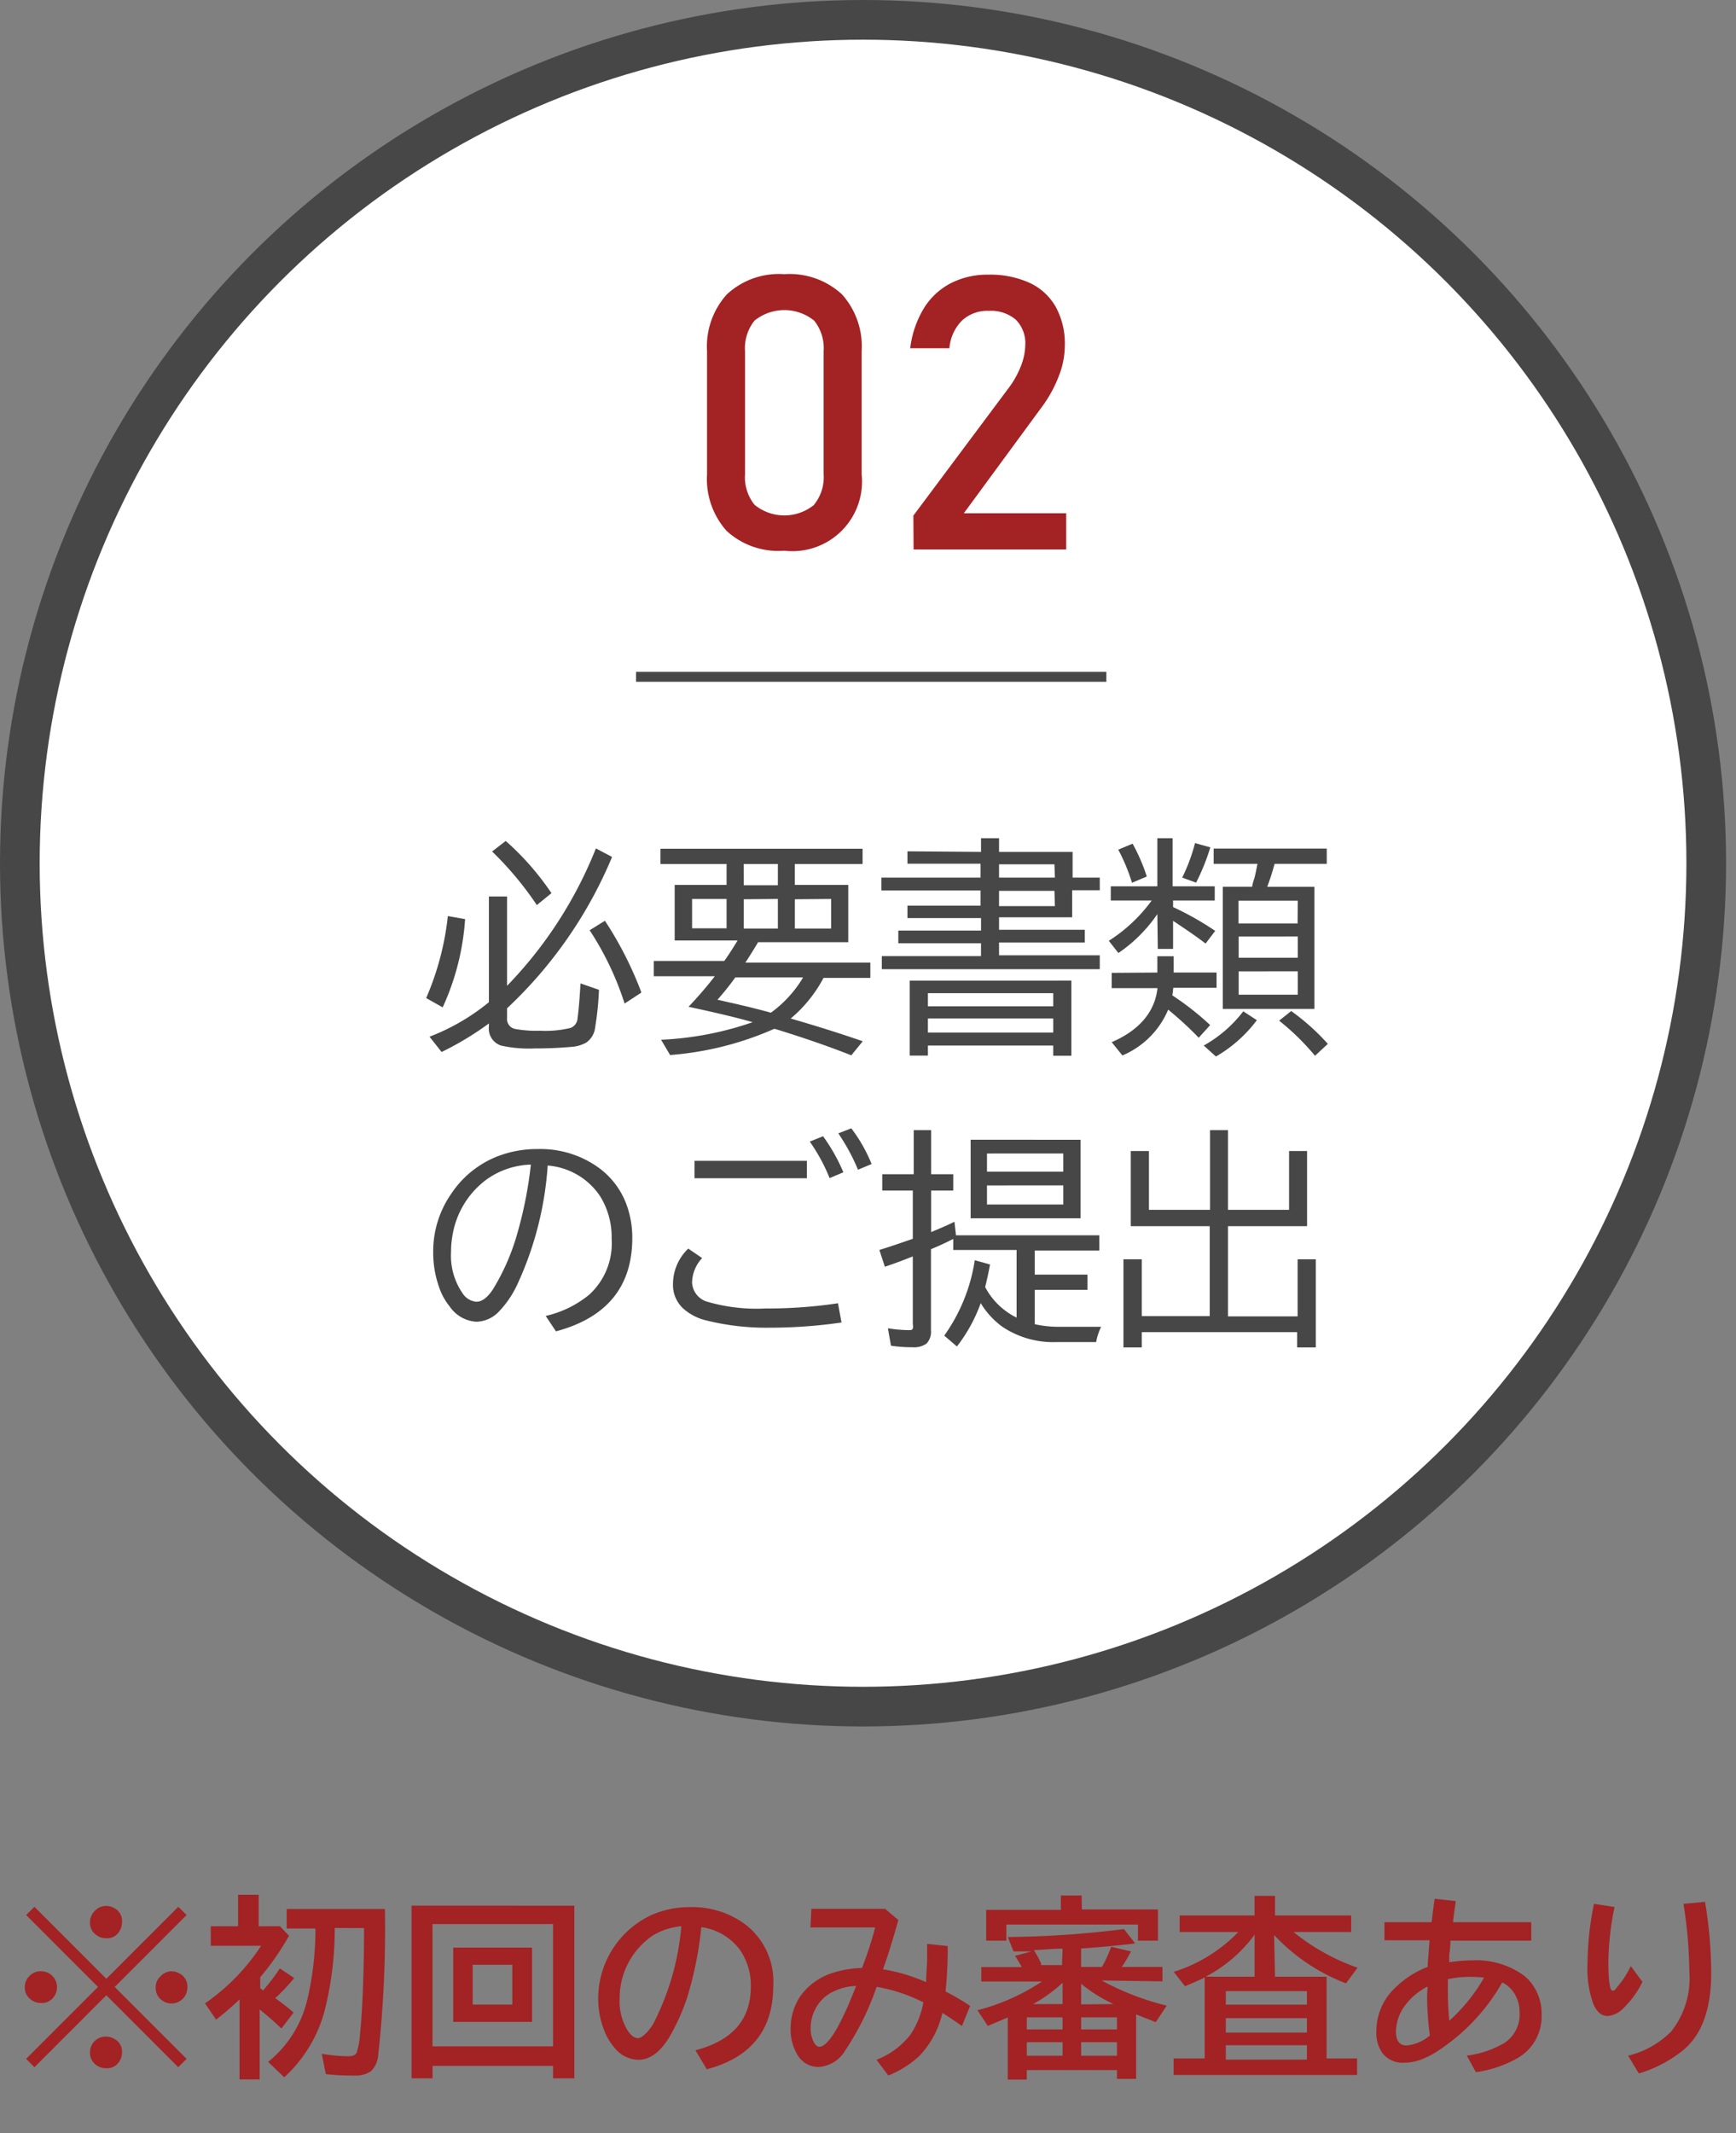 <svg xmlns="http://www.w3.org/2000/svg" xmlns:xlink="http://www.w3.org/1999/xlink" width="175" height="215" viewBox="0 0 175 215">
  <rect x="0" y="0" width="175" height="215" fill="#808080" stroke="none"/>
  <defs>
    <clipPath id="clip-guide_dgm_01_02">
      <rect width="175" height="215"/>
    </clipPath>
  </defs>
  <g id="guide_dgm_01_02" clip-path="url(#clip-guide_dgm_01_02)">
    <g id="guide-02-pc" transform="translate(2.54 -1.82)">
      <circle id="楕円形_12" data-name="楕円形 12" cx="85" cy="85" r="85" transform="translate(-0.54 3.82)" fill="#fff" stroke="#474747" stroke-miterlimit="10" stroke-width="4"/>
      <path id="パス_2565" data-name="パス 2565" d="M50.86,46.369a7.832,7.832,0,0,1-1.985-5.709V28.242a7.832,7.832,0,0,1,1.985-5.709,7.694,7.694,0,0,1,5.8-2.047,7.771,7.771,0,0,1,5.816,2.031,7.848,7.848,0,0,1,1.985,5.724V40.66a7.017,7.017,0,0,1-7.8,7.694,7.694,7.694,0,0,1-5.8-1.985Zm8.8-2.647a4.385,4.385,0,0,0,.969-3.077v-12.4a4.432,4.432,0,0,0-.954-3.077,4.785,4.785,0,0,0-6.016,0,4.432,4.432,0,0,0-.954,3.077V40.66a4.385,4.385,0,0,0,.969,3.077,4.755,4.755,0,0,0,5.986,0Z" transform="translate(19.859 8.968)" fill="#a32224"/>
      <path id="パス_2566" data-name="パス 2566" d="M62.5,44.793l9.525-12.756a9.232,9.232,0,0,0,1.293-2.262,6.062,6.062,0,0,0,.462-2.185h0a3.339,3.339,0,0,0-.954-2.539,3.847,3.847,0,0,0-2.724-.892,3.739,3.739,0,0,0-2.708.985,4.447,4.447,0,0,0-1.262,2.785H62.18a10.079,10.079,0,0,1,1.369-4.016,6.94,6.94,0,0,1,2.693-2.524,8.063,8.063,0,0,1,3.816-.877,9.555,9.555,0,0,1,4.17.831,5.847,5.847,0,0,1,2.631,2.431,7.694,7.694,0,0,1,.908,3.862h0a8.479,8.479,0,0,1-.6,3.077,12.9,12.9,0,0,1-1.677,3.077L67.581,44.562H77.906v3.647H62.519Z" transform="translate(27.035 8.99)" fill="#a32224"/>
      <line id="線_20" data-name="線 20" x2="47.409" transform="translate(61.579 70.032)" fill="#040000" stroke="#474747" stroke-miterlimit="10" stroke-width="1"/>
      <path id="パス_2567" data-name="パス 2567" d="M30.47,73.434a28.343,28.343,0,0,0,2.185-8.263l1.739.308a25.235,25.235,0,0,1-2.262,8.894Zm6.324.415V63.2h1.831v9a42.361,42.361,0,0,0,8.955-13.849l1.631.862A44.224,44.224,0,0,1,38.625,74.465v.985a1.016,1.016,0,0,0,.862,1.108,12.172,12.172,0,0,0,2.493.169,10.571,10.571,0,0,0,3.077-.292,1.123,1.123,0,0,0,.677-.985c.123-.923.215-2.093.292-3.493l1.862.646a29.575,29.575,0,0,1-.385,3.785,2.123,2.123,0,0,1-.908,1.539,3.554,3.554,0,0,1-1.539.431c-1.031.092-2.262.154-3.662.154a12.817,12.817,0,0,1-3.385-.292A1.8,1.8,0,0,1,36.794,76.3v-.308a30.344,30.344,0,0,1-4.77,2.877l-1.216-1.539a21.758,21.758,0,0,0,5.986-3.478Zm4.832-9.786a33.329,33.329,0,0,0-4.509-5.4L38.487,57.6A27.374,27.374,0,0,1,43.1,62.862Zm8.848,9.925A30.236,30.236,0,0,0,46.95,66.6l1.539-.954a36.468,36.468,0,0,1,3.678,7.232Z" transform="translate(9.951 28.973)" fill="#474747"/>
      <path id="パス_2568" data-name="パス 2568" d="M52.72,61.757V59.649H46.057V58.11H66.43v1.539H59.6v2.108h5.386v5.77H55.89a1.539,1.539,0,0,1-.138.246c-.262.431-.631,1.046-1.139,1.816h12.6v1.539H62.491a13.6,13.6,0,0,1-3.308,4.093q4.078,1.185,7.263,2.293l-1.154,1.416c-2.416-.954-4.986-1.831-7.694-2.662h-.092A31.883,31.883,0,0,1,47.026,78.9l-.908-1.539a32.467,32.467,0,0,0,9.232-1.77c-1.385-.4-3.231-.846-5.555-1.354l-.908-.2a39.919,39.919,0,0,0,2.647-3.077H45.38V69.42h7.109c.369-.508.816-1.2,1.339-2.062h-6.34v-5.6Zm0,1.416H49.242v2.954H52.72ZM51.8,73.328l1.77.4c1.262.292,2.462.585,3.616.908a11.879,11.879,0,0,0,3.247-3.554H53.6a28.6,28.6,0,0,1-1.8,2.247Zm2.647-11.541H57.89V59.649H54.443Zm0,1.416v2.954H57.89V63.172Zm5.155,0v2.954H63.26V63.172Z" transform="translate(17.984 29.248)" fill="#474747"/>
      <path id="パス_2569" data-name="パス 2569" d="M70.338,58.8V57.42h1.816V58.8H79.57V61.39h2.739v1.277H79.524v2.724H72.154v1.262H80.8V67.93H72.154v1.293H82.309v1.4H60.336V69.3h10V68.007H62V66.729h8.34V65.468H62.921V64.221h7.371V62.682h-10V61.39h10v-1.4H62.921V58.743Zm9.109,12.972v7.571H77.616V78.316H64.983v1.016H63.152V71.776ZM64.983,73.038v1.323H77.616V73.038Zm0,2.554v1.416H77.616V75.593ZM77.739,60.051H72.154V61.39h5.632Zm0,2.677H72.154v1.539h5.632Z" transform="translate(26.016 28.876)" fill="#474747"/>
      <path id="パス_2570" data-name="パス 2570" d="M80.083,65.068a14.864,14.864,0,0,1-3.924,3.924L75.19,67.76A15.833,15.833,0,0,0,79.514,63.7H75.39V62.267h4.693V57.42h1.539v4.847h4.247V63.7h-4.2v.662a29.793,29.793,0,0,1,4.247,2.4l-.969,1.277c-1.062-.816-2.154-1.539-3.278-2.293v2.831H80.129Zm0,5.893V69.314H81.73v1.646h4.324V72.5h-4.37a5.941,5.941,0,0,1-.092.754l.246.169a28.326,28.326,0,0,1,3.57,2.831l-1.154,1.277A34.174,34.174,0,0,0,81.176,74.7a8.648,8.648,0,0,1-4.616,4.616l-1.077-1.339C78.3,76.762,79.837,74.9,80.1,72.53H75.482V70.992Zm-2.554-9.048a18.8,18.8,0,0,0-1.385-3.339l1.446-.6a18.463,18.463,0,0,1,1.431,3.308Zm5.062-.523a18.157,18.157,0,0,0,1.293-3.478l1.539.431A21.713,21.713,0,0,1,83.992,61.9Zm2.17,16.926a12.971,12.971,0,0,0,3.985-3.447l1.369.892a13.741,13.741,0,0,1-4.124,3.662Zm6.4-16h4.755v12.31H86.684V62.313h2.954a4.011,4.011,0,0,1,.2-.769c.108-.369.2-.831.339-1.539H85.761V58.466h11.4v1.539H91.9a22.634,22.634,0,0,1-.739,2.308Zm3.077,1.4h-5.97v2.293h5.955Zm-5.955,3.616v2.139H94.24V67.329Zm0,3.508v2.354H94.24V70.838Zm7.694,8.509a24.4,24.4,0,0,0-3.616-3.539l1.216-.969a22.451,22.451,0,0,1,3.693,3.308Z" transform="translate(34.044 28.876)" fill="#474747"/>
      <path id="パス_2571" data-name="パス 2571" d="M42.271,94.6a10.648,10.648,0,0,0,4.385-2.139,7,7,0,0,0,2.262-5.647,7.8,7.8,0,0,0-1.169-4.293,7,7,0,0,0-5.278-3.078,33.852,33.852,0,0,1-3.077,12.018,10.018,10.018,0,0,1-1.954,2.816,3.247,3.247,0,0,1-2.139.908,3.493,3.493,0,0,1-2.708-1.539,6.155,6.155,0,0,1-1.077-1.97,10.356,10.356,0,0,1-.585-3.508,10.14,10.14,0,0,1,1.816-5.878,9.956,9.956,0,0,1,4.616-3.755,11.033,11.033,0,0,1,4.124-.754A10.017,10.017,0,0,1,47.379,79.5a8,8,0,0,1,3.077,3.985A9.648,9.648,0,0,1,51,86.737q0,7.355-7.694,9.417ZM40.732,79.351a8.017,8.017,0,0,0-4.478,1.539,8.755,8.755,0,0,0-3.37,5.539,9.448,9.448,0,0,0-.154,1.723,6.663,6.663,0,0,0,1.154,4.155,1.846,1.846,0,0,0,1.4.862c.554,0,1.092-.4,1.646-1.216a22.265,22.265,0,0,0,2.416-5.447,41.761,41.761,0,0,0,1.431-7.155Z" transform="translate(10.199 39.844)" fill="#474747"/>
      <path id="パス_2572" data-name="パス 2572" d="M63.628,95.993a50.638,50.638,0,0,1-7.278.523,25.159,25.159,0,0,1-6.386-.739,5.37,5.37,0,0,1-2.139-1.062,3.216,3.216,0,0,1-1.185-2.6,4.955,4.955,0,0,1,1.539-3.57l1.4.954a3.708,3.708,0,0,0-1.016,2.447A2.116,2.116,0,0,0,50.1,93.9a17.757,17.757,0,0,0,5.909.677,47.287,47.287,0,0,0,7.263-.523ZM48.81,79.7H60.135v1.754H48.81Zm13.618,1.739a18.219,18.219,0,0,0-2-3.678l1.339-.539a18.127,18.127,0,0,1,2.047,3.631Zm2.862-.846a20.526,20.526,0,0,0-1.985-3.662l1.308-.508a15.387,15.387,0,0,1,2.047,3.6Z" transform="translate(18.662 39.113)" fill="#474747"/>
      <path id="パス_2573" data-name="パス 2573" d="M75.824,96.1a11,11,0,0,0,2.385.262h4.308A5.909,5.909,0,0,0,82.01,97.9H78.086a9.232,9.232,0,0,1-5.524-1.539,8.186,8.186,0,0,1-2.185-2.385,15.911,15.911,0,0,1-2.4,4.37L66.7,97.251a17.6,17.6,0,0,0,3.077-7.6l1.539.431c-.154.831-.308,1.539-.492,2.277a7.14,7.14,0,0,0,3.17,3.077V88.619H67.607V87.511l-.385.185c-.539.277-1.169.554-1.862.846v8.186a1.708,1.708,0,0,1-.446,1.323,2.154,2.154,0,0,1-1.431.369,13.246,13.246,0,0,1-2.154-.154l-.308-1.754a14.08,14.08,0,0,0,2.047.185c.262,0,.415,0,.462-.169a.862.862,0,0,0,0-.415V89.265c-.646.262-1.539.615-2.816,1.046l-.554-1.693c1.092-.339,2.216-.723,3.37-1.123V82.633H60.452V80.987h3.17V76.54h1.754v4.447h2.231v1.646H65.376v4.185c1-.415,1.785-.754,2.354-1.046l.154,1.369H82.333v1.539H75.824V91.1h5.309v1.539H75.824Zm4.616-18.588v7.909H69.362V77.509Zm-9.432,1.385v1.831H78.7V78.894Zm0,3.216v1.923H78.7V82.11Z" transform="translate(25.946 39.177)" fill="#474747"/>
      <path id="パス_2574" data-name="パス 2574" d="M86.69,84.572h6.155V78.648h1.816v7.571H86.69v9.094h7.017V89.558h1.831v8.879H93.661V96.9H78v1.539H76.15V89.558H78v5.724h6.847V86.219H76.889V78.648H78.72v5.924h6.155V76.54H86.69Z" transform="translate(34.561 39.177)" fill="#474747"/>
      <path id="パス_2575" data-name="パス 2575" d="M1.613,131.173a1.6,1.6,0,0,1,1.392,2.378,1.45,1.45,0,0,1-1.45.812,1.45,1.45,0,0,1-.971-.333,1.45,1.45,0,0,1-.623-1.261,1.537,1.537,0,0,1,.507-1.16,1.522,1.522,0,0,1,1.145-.435Zm-.681-6.495,7.249,7.249,7.249-7.249.841.826-7.249,7.249L16.27,140l-.841.841-7.249-7.249L.932,140.843.091,140l7.249-7.249L.091,125.5Zm7.249-.087a1.45,1.45,0,0,1,.739.188,1.45,1.45,0,0,1,.841,1.45,1.711,1.711,0,0,1-.2.8,1.45,1.45,0,0,1-1.45.812,1.566,1.566,0,0,1-.971-.348,1.45,1.45,0,0,1-.609-1.247,1.566,1.566,0,0,1,.507-1.174,1.45,1.45,0,0,1,1.174-.478Zm0,13.164a1.449,1.449,0,0,1,.739.2,1.45,1.45,0,0,1,.841,1.377,1.667,1.667,0,0,1-.2.8,1.45,1.45,0,0,1-1.45.812,1.638,1.638,0,0,1-.971-.333,1.522,1.522,0,0,1-.609-1.261,1.58,1.58,0,0,1,1.609-1.595Zm6.567-6.582a1.551,1.551,0,0,1,.754.2,1.45,1.45,0,0,1,.841,1.45,1.653,1.653,0,0,1-.2.783,1.609,1.609,0,0,1-2.378.478,1.522,1.522,0,0,1-.609-1.261,1.45,1.45,0,0,1,.507-1.16,1.522,1.522,0,0,1,1.116-.493Z" transform="translate(0 69.318)" fill="#a32224"/>
      <path id="パス_2576" data-name="パス 2576" d="M18.318,133.48a18.3,18.3,0,0,0,1.711-2.247l1.45.971a18.284,18.284,0,0,1-1.914,2.03,22.807,22.807,0,0,1,1.856,1.45l-1.232,1.609c-.623-.609-1.363-1.247-2.189-1.928v7.06h-2.03v-8.061a30.259,30.259,0,0,1-2.363,2.03l-1.116-1.638a21.051,21.051,0,0,0,5.654-5.8H13.07v-1.972h2.755V123.81H17.9v3.175h2.146l.913.957a26.488,26.488,0,0,1-2.9,4.175v1.131l.188.116Zm7.249-6.321a33.345,33.345,0,0,1-1.073,8.539,13.976,13.976,0,0,1-4.016,6.509l-1.624-1.551a11.4,11.4,0,0,0,3.929-6.191,31,31,0,0,0,.841-7.249h-2.9v-1.972h9.9a116.226,116.226,0,0,1-.681,14.788,2.494,2.494,0,0,1-.739,1.58,2.9,2.9,0,0,1-1.769.42,23.34,23.34,0,0,1-2.769-.145l-.406-2.044a18.164,18.164,0,0,0,2.639.246q.7,0,.87-.348a7.249,7.249,0,0,0,.348-1.9q.348-3.407.406-9.714v-.957Z" transform="translate(5.636 68.968)" fill="#a32224"/>
      <path id="パス_2577" data-name="パス 2577" d="M43.261,124.57v17.4H41.116V140.72H28.967v1.247H26.85v-17.4Zm-14.295,1.856v12.323H41.116V126.426ZM39,128.8v7.481H31.054V128.8Zm-5.988,1.725v4.016h4v-4.016Z" transform="translate(12.095 69.31)" fill="#a32224"/>
      <path id="パス_2578" data-name="パス 2578" d="M49.631,139.1q5.582-1.45,5.582-6.393a6.248,6.248,0,0,0-1.116-3.755,5.8,5.8,0,0,0-3.871-2.262,36.925,36.925,0,0,1-1.45,7.162,22.022,22.022,0,0,1-1.653,3.711c-.957,1.667-2.03,2.494-3.247,2.494a3.146,3.146,0,0,1-2.407-1.218,5.958,5.958,0,0,1-1.087-1.885,8.568,8.568,0,0,1-.551-3.132,9.279,9.279,0,0,1,5.422-8.38,9.539,9.539,0,0,1,3.856-.768,8.93,8.93,0,0,1,5.567,1.754,7.249,7.249,0,0,1,2.8,6.176q0,6.64-6.7,8.409Zm-1.45-12.5a6.64,6.64,0,0,0-2.813.913,7.611,7.611,0,0,0-3.378,6.336,5.669,5.669,0,0,0,.826,3.291c.348.493.681.739,1.015.739s.971-.507,1.551-1.45A26.328,26.328,0,0,0,48.21,126.6Z" transform="translate(17.933 69.354)" fill="#a32224"/>
      <path id="パス_2579" data-name="パス 2579" d="M55.3,124.79h7.437l1.334,1.131c-.623,2.2-1.145,3.856-1.551,4.958a17.979,17.979,0,0,1,4.349,1.3c0-.826.1-1.624.1-2.407v-1.45l2.073.217a40.594,40.594,0,0,1-.217,4.581,23.123,23.123,0,0,1,2.479,1.45l-.826,2.03c-.609-.435-1.261-.884-1.972-1.319a9.221,9.221,0,0,1-2.334,4.349,10.149,10.149,0,0,1-3.117,1.957L61.866,140a7.872,7.872,0,0,0,3.436-2.552,8.51,8.51,0,0,0,1.29-3.233,16.687,16.687,0,0,0-4.712-1.566,27.546,27.546,0,0,1-3.175,6.422,3.32,3.32,0,0,1-2.668,1.653,2.436,2.436,0,0,1-2.218-1.363,4.886,4.886,0,0,1-.609-2.494,5.8,5.8,0,0,1,.928-3.2,6.278,6.278,0,0,1,3.363-2.436,10.251,10.251,0,0,1,2.9-.478,37.7,37.7,0,0,0,1.334-4.088H55.211Zm4.509,7.771a5.553,5.553,0,0,0-2.1.478,3.943,3.943,0,0,0-2.015,1.856,4.074,4.074,0,0,0-.464,1.885,2.9,2.9,0,0,0,.319,1.45c.159.3.348.464.565.464q1.334-.058,3.7-6.133Z" transform="translate(23.95 69.409)" fill="#a32224"/>
      <path id="パス_2580" data-name="パス 2580" d="M78.741,132.428l.159.1a27.75,27.75,0,0,0,6.379,2.436l-1.1,1.667-1.986-.783v6.495H80.263v-.884h-9.09v.957H69.259v-6.263l-2.015.855-1.044-1.58a21.37,21.37,0,0,0,6.509-2.9H66.591v-1.45h4.074a11.7,11.7,0,0,0-.681-1.131l1.682-.449H69.839l-.58-1.45a100.846,100.846,0,0,0,11.714-.8L82.1,128.7c-1.986.232-3.8.391-5.451.507v1.856h2.1a12.5,12.5,0,0,0,.928-2.03l2,.464a13.512,13.512,0,0,1-.928,1.566h4.1v1.45Zm-2.015-7.162h7.669v3.146H82.379v-1.624H69.114v1.624h-2.03v-3.1h7.524v-1.45H76.7ZM74.783,136.14h-3.61v1.218h3.61Zm-3.61,2.508v1.363h3.61v-1.363Zm.638-3.842h2.972V132.66a15.31,15.31,0,0,1-2.972,2.146Zm2.972-5.582c-1.087,0-2.073.116-2.9.145h0a9.985,9.985,0,0,1,.739,1.348v.159h2.1Zm5.132,5.582a15.207,15.207,0,0,1-3.262-2.044v2.073Zm.348,1.334h-3.61v1.218h3.61Zm0,3.871v-1.363h-3.61v1.363Z" transform="translate(29.793 68.991)" fill="#a32224"/>
      <path id="パス_2581" data-name="パス 2581" d="M90.061,132.038h5.2v8.235h3.074v1.667H79.84v-1.667h3.132V132.11c-.681.333-1.348.623-1.986.884l-1.131-1.45a15.484,15.484,0,0,0,6.509-4.016H80.449v-1.667H88V123.89h2.059v1.972h7.684v1.667h-5.8a.521.521,0,0,0,.13.116,21.312,21.312,0,0,0,6.307,3.479l-1.16,1.58a19.369,19.369,0,0,1-7.249-4.871Zm-2.059,0V127.8a14.353,14.353,0,0,1-4.929,4.233Zm-2.9,1.45v1.363h8.177v-1.363Zm0,2.726v1.45h8.177v-1.45Zm0,2.726v1.45h8.177v-1.45Z" transform="translate(35.928 69.004)" fill="#a32224"/>
      <path id="パス_2582" data-name="パス 2582" d="M94.754,126.453h4.755c.13-1.1.232-1.885.3-2.363l2.117.232v.145l-.072.493-.087.638-.087.638v.217h7.872v1.856h-8.148a7.87,7.87,0,0,1-.116,1.377v.8a15.364,15.364,0,0,1,2.334-.188,8.133,8.133,0,0,1,5.219,1.551,4.451,4.451,0,0,1,.913,1.015,4.944,4.944,0,0,1,.841,2.9,4.828,4.828,0,0,1-2.363,4.349,11.743,11.743,0,0,1-4.262,1.45l-.913-1.667a9.8,9.8,0,0,0,3.827-1.3,3.422,3.422,0,0,0,1.493-3.03,3.523,3.523,0,0,0-.681-2.16,2.9,2.9,0,0,0-1.073-.884,19.992,19.992,0,0,1-6.205,6.712,8.9,8.9,0,0,1-2.073,1.1,4.959,4.959,0,0,1-1.624.275,2.537,2.537,0,0,1-2.175-.971,3.537,3.537,0,0,1-.609-2.189,6,6,0,0,1,1.856-4.349,9.569,9.569,0,0,1,3.32-2.146v-.261c.087-1.087.145-1.885.188-2.421H94.754Zm4.349,6.48a6.48,6.48,0,0,0-2.175,1.783,4.509,4.509,0,0,0-1.015,2.711c0,1,.362,1.45,1.087,1.45a4.233,4.233,0,0,0,2.334-1.015,27.764,27.764,0,0,1-.275-4.059Zm2.044-.725v1.131a29,29,0,0,0,.145,3.045,17.833,17.833,0,0,0,3.508-4.349,11.435,11.435,0,0,0-1.218-.072,10.15,10.15,0,0,0-2.508.246Z" transform="translate(42.268 69.094)" fill="#a32224"/>
      <path id="パス_2583" data-name="パス 2583" d="M114.163,132.375a9.613,9.613,0,0,1-1.943,2.668,2.508,2.508,0,0,1-1.566.768c-.609,0-1.1-.406-1.45-1.232a10.5,10.5,0,0,1-.58-4.059,30.693,30.693,0,0,1,.652-6.017l2.073.319a29,29,0,0,0-.623,5.437c0,2,.145,3,.42,3s.29-.159.551-.464a9.539,9.539,0,0,0,1.29-2.015Zm-1.45,7.437a9.134,9.134,0,0,0,4.349-2.45,8.6,8.6,0,0,0,1.827-6,45.539,45.539,0,0,0-.594-6.857l2.175-.2a44.188,44.188,0,0,1,.623,7.162c0,3.581-.913,6.162-2.769,7.742A13.048,13.048,0,0,1,113.8,141.6Z" transform="translate(48.868 69.189)" fill="#a32224"/>
    </g>
  </g>
</svg>
